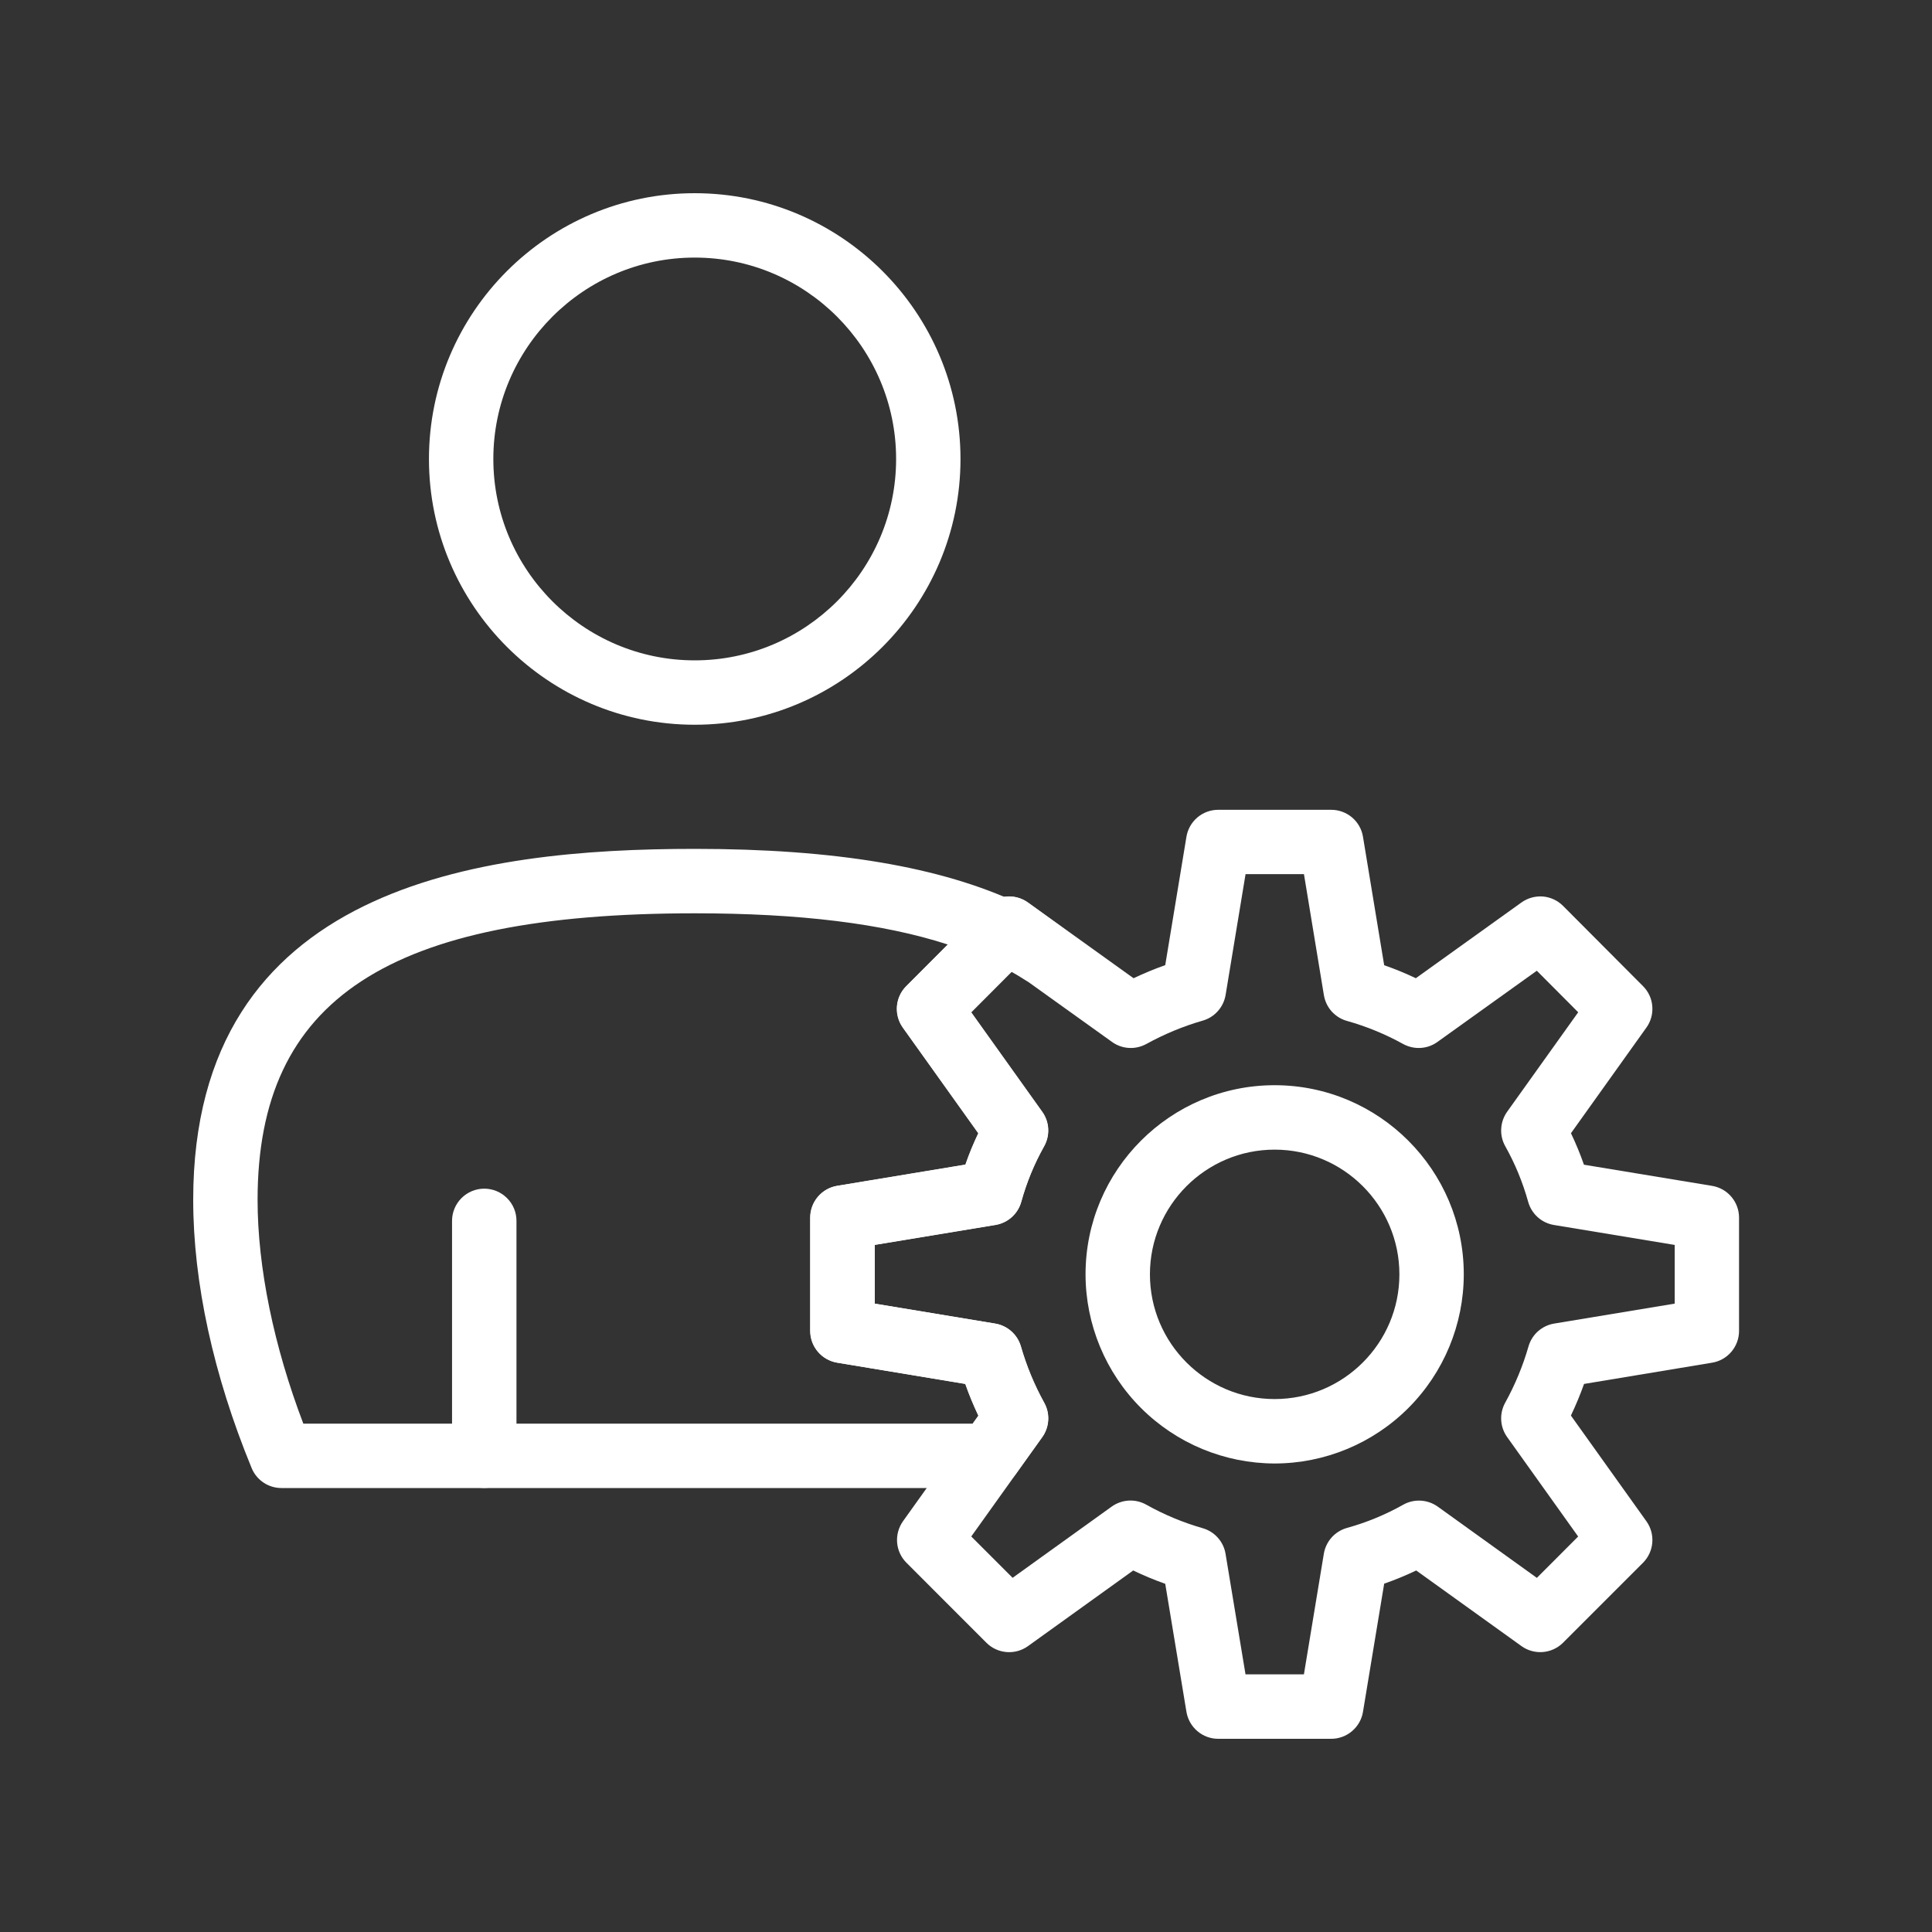 <svg width="40" height="40" viewBox="0 0 40 40" fill="none" xmlns="http://www.w3.org/2000/svg">
<rect x="0" y="0" width="40" height="40" fill="#333333" stroke="none"/>
<path d="M14.383 15.005C11.349 15.005 8.881 12.537 8.881 9.503C8.881 6.469 11.349 4 14.383 4C17.417 4 19.886 6.469 19.886 9.503C19.886 12.537 17.418 15.005 14.383 15.005ZM14.383 5.333C12.085 5.333 10.214 7.204 10.214 9.503C10.214 11.801 12.085 13.672 14.383 13.672C16.682 13.672 18.553 11.801 18.553 9.503C18.553 7.204 16.682 5.333 14.383 5.333ZM20.48 30.808H5.827C5.694 30.808 5.565 30.769 5.455 30.695C5.346 30.622 5.26 30.517 5.21 30.395C4.419 28.473 4 26.553 4 24.841C4 18.328 9.928 17.575 14.387 17.575C17.287 17.575 19.483 17.945 21.097 18.705C21.194 18.751 21.278 18.819 21.343 18.904C21.407 18.989 21.451 19.088 21.469 19.193C21.488 19.299 21.48 19.407 21.448 19.509C21.416 19.61 21.36 19.703 21.285 19.779L20.105 20.96L21.576 23.021C21.65 23.124 21.693 23.246 21.699 23.373C21.706 23.5 21.676 23.626 21.613 23.737C21.41 24.096 21.252 24.48 21.143 24.879C21.109 25.001 21.041 25.112 20.946 25.197C20.852 25.282 20.735 25.338 20.609 25.359L18.107 25.773V26.991L20.601 27.404C20.726 27.424 20.842 27.479 20.936 27.563C21.03 27.646 21.099 27.755 21.134 27.876C21.255 28.295 21.417 28.687 21.616 29.043C21.678 29.154 21.707 29.279 21.7 29.406C21.692 29.532 21.65 29.654 21.576 29.757L21.023 30.529C20.961 30.616 20.88 30.686 20.785 30.735C20.691 30.783 20.586 30.808 20.48 30.808ZM6.28 29.475H20.138L20.255 29.311C20.155 29.099 20.064 28.88 19.984 28.653L17.329 28.212C17.174 28.186 17.033 28.105 16.931 27.985C16.829 27.865 16.773 27.712 16.773 27.555V25.208C16.773 25.05 16.83 24.897 16.932 24.777C17.034 24.657 17.175 24.576 17.331 24.551L19.987 24.111C20.063 23.889 20.153 23.673 20.253 23.463L18.691 21.276C18.599 21.148 18.556 20.991 18.569 20.833C18.582 20.676 18.65 20.528 18.762 20.417L19.623 19.555C18.285 19.121 16.559 18.909 14.387 18.909C8.041 18.909 5.333 20.683 5.333 24.842C5.333 26.238 5.668 27.869 6.28 29.475Z" fill="white"/>
<path d="M10.026 30.806C9.849 30.806 9.68 30.735 9.555 30.61C9.43 30.485 9.359 30.316 9.359 30.139V25.276C9.359 25.099 9.43 24.93 9.555 24.805C9.68 24.68 9.849 24.61 10.026 24.61C10.203 24.61 10.372 24.68 10.497 24.805C10.623 24.93 10.693 25.099 10.693 25.276V30.139C10.693 30.316 10.623 30.485 10.497 30.61C10.372 30.735 10.203 30.806 10.026 30.806ZM27.561 36H25.221C25.063 36 24.911 35.944 24.79 35.841C24.67 35.739 24.59 35.597 24.564 35.442L24.125 32.791C23.898 32.711 23.676 32.618 23.462 32.515L21.282 34.082C21.017 34.271 20.653 34.242 20.422 34.011L18.767 32.355C18.655 32.243 18.587 32.096 18.574 31.939C18.561 31.782 18.604 31.625 18.695 31.496L20.259 29.308C20.157 29.094 20.065 28.875 19.987 28.652L17.335 28.213C17.18 28.187 17.038 28.107 16.936 27.987C16.834 27.866 16.777 27.713 16.777 27.556V25.21C16.777 25.052 16.834 24.899 16.936 24.779C17.038 24.658 17.18 24.578 17.335 24.552L19.989 24.114C20.066 23.894 20.155 23.676 20.258 23.462L18.695 21.275C18.604 21.147 18.561 20.99 18.573 20.833C18.586 20.676 18.654 20.529 18.765 20.417L20.421 18.756C20.532 18.643 20.68 18.574 20.838 18.561C20.996 18.548 21.153 18.592 21.282 18.684L23.469 20.253C23.684 20.152 23.903 20.06 24.125 19.982L24.564 17.324C24.59 17.168 24.67 17.026 24.791 16.924C24.911 16.822 25.064 16.766 25.222 16.766H27.561C27.719 16.766 27.872 16.822 27.993 16.924C28.113 17.026 28.194 17.168 28.219 17.324L28.658 19.984C28.879 20.061 29.098 20.15 29.313 20.253L31.501 18.684C31.63 18.592 31.787 18.549 31.945 18.561C32.102 18.575 32.25 18.643 32.362 18.756L34.017 20.417C34.129 20.529 34.197 20.676 34.209 20.833C34.222 20.99 34.179 21.147 34.087 21.275L32.525 23.462C32.627 23.675 32.717 23.894 32.794 24.114L35.447 24.552C35.603 24.578 35.745 24.658 35.847 24.779C35.949 24.899 36.005 25.052 36.005 25.21V27.556C36.005 27.713 35.949 27.866 35.847 27.986C35.745 28.107 35.604 28.187 35.448 28.213L32.796 28.653C32.717 28.875 32.626 29.093 32.524 29.308L34.087 31.496C34.179 31.625 34.222 31.781 34.209 31.939C34.196 32.096 34.128 32.243 34.017 32.355L32.361 34.011C32.13 34.241 31.766 34.271 31.501 34.081L29.321 32.515C29.105 32.618 28.884 32.709 28.658 32.788L28.219 35.442C28.194 35.597 28.113 35.739 27.993 35.841C27.872 35.944 27.719 36 27.561 36ZM25.787 34.666H26.996L27.409 32.166C27.43 32.041 27.487 31.924 27.572 31.829C27.657 31.735 27.768 31.667 27.891 31.633C28.295 31.521 28.685 31.36 29.051 31.154C29.276 31.027 29.555 31.042 29.767 31.193L31.819 32.668L32.674 31.812L31.204 29.753C31.131 29.651 31.088 29.53 31.081 29.405C31.073 29.279 31.102 29.154 31.162 29.044C31.369 28.669 31.531 28.276 31.646 27.876C31.681 27.755 31.749 27.646 31.843 27.562C31.938 27.479 32.054 27.423 32.178 27.403L34.673 26.99V25.775L32.173 25.362C32.047 25.341 31.93 25.285 31.836 25.2C31.741 25.115 31.673 25.004 31.639 24.882C31.527 24.48 31.368 24.093 31.164 23.73C31.102 23.619 31.073 23.494 31.081 23.367C31.088 23.241 31.131 23.12 31.204 23.017L32.675 20.958L31.818 20.098L29.761 21.572C29.659 21.646 29.538 21.689 29.412 21.696C29.287 21.704 29.162 21.675 29.051 21.615C28.684 21.412 28.295 21.252 27.891 21.138C27.768 21.105 27.658 21.036 27.572 20.942C27.487 20.847 27.431 20.73 27.41 20.605L26.997 18.098H25.788L25.375 20.599C25.354 20.723 25.299 20.839 25.215 20.933C25.131 21.028 25.023 21.096 24.901 21.131C24.495 21.248 24.103 21.411 23.733 21.615C23.622 21.675 23.497 21.704 23.372 21.696C23.246 21.689 23.126 21.646 23.023 21.572L20.966 20.098L20.109 20.958L21.58 23.018C21.653 23.12 21.696 23.242 21.703 23.368C21.71 23.494 21.681 23.619 21.62 23.73C21.416 24.093 21.257 24.479 21.146 24.88C21.112 25.003 21.044 25.114 20.95 25.199C20.855 25.284 20.738 25.341 20.612 25.362L18.112 25.775V26.99L20.606 27.403C20.859 27.445 21.067 27.63 21.138 27.876C21.253 28.276 21.415 28.669 21.622 29.044C21.683 29.154 21.711 29.279 21.703 29.405C21.696 29.53 21.653 29.651 21.58 29.753L20.109 31.811L20.965 32.667L23.017 31.192C23.121 31.118 23.243 31.075 23.37 31.068C23.497 31.061 23.623 31.091 23.733 31.153C24.102 31.36 24.494 31.523 24.901 31.64C25.022 31.674 25.131 31.743 25.214 31.837C25.298 31.931 25.354 32.047 25.374 32.172L25.787 34.666Z" fill="white"/>
<path d="M26.39 30.3C25.352 30.298 24.357 29.885 23.623 29.151C22.889 28.417 22.476 27.422 22.475 26.384C22.475 24.224 24.231 22.468 26.39 22.468C28.549 22.468 30.306 24.225 30.306 26.384C30.305 27.422 29.892 28.418 29.158 29.152C28.424 29.886 27.428 30.299 26.39 30.3ZM26.39 23.802C24.966 23.802 23.808 24.96 23.808 26.384C23.808 27.808 24.966 28.966 26.39 28.966C27.814 28.966 28.973 27.808 28.973 26.384C28.973 24.96 27.814 23.802 26.39 23.802ZM21.574 20.389C21.448 20.389 21.323 20.353 21.217 20.285C21 20.146 20.774 20.023 20.541 19.916C20.442 19.872 20.356 19.804 20.29 19.719C20.223 19.634 20.178 19.534 20.159 19.427C20.14 19.321 20.147 19.212 20.179 19.108C20.212 19.005 20.269 18.912 20.345 18.836L20.425 18.756C20.538 18.644 20.686 18.576 20.844 18.564C21.001 18.552 21.158 18.597 21.286 18.69L21.966 19.183C22.08 19.266 22.165 19.382 22.208 19.516C22.252 19.65 22.252 19.794 22.208 19.928C22.165 20.062 22.08 20.179 21.966 20.262C21.852 20.344 21.715 20.389 21.574 20.389Z" fill="white"/>
</svg>
